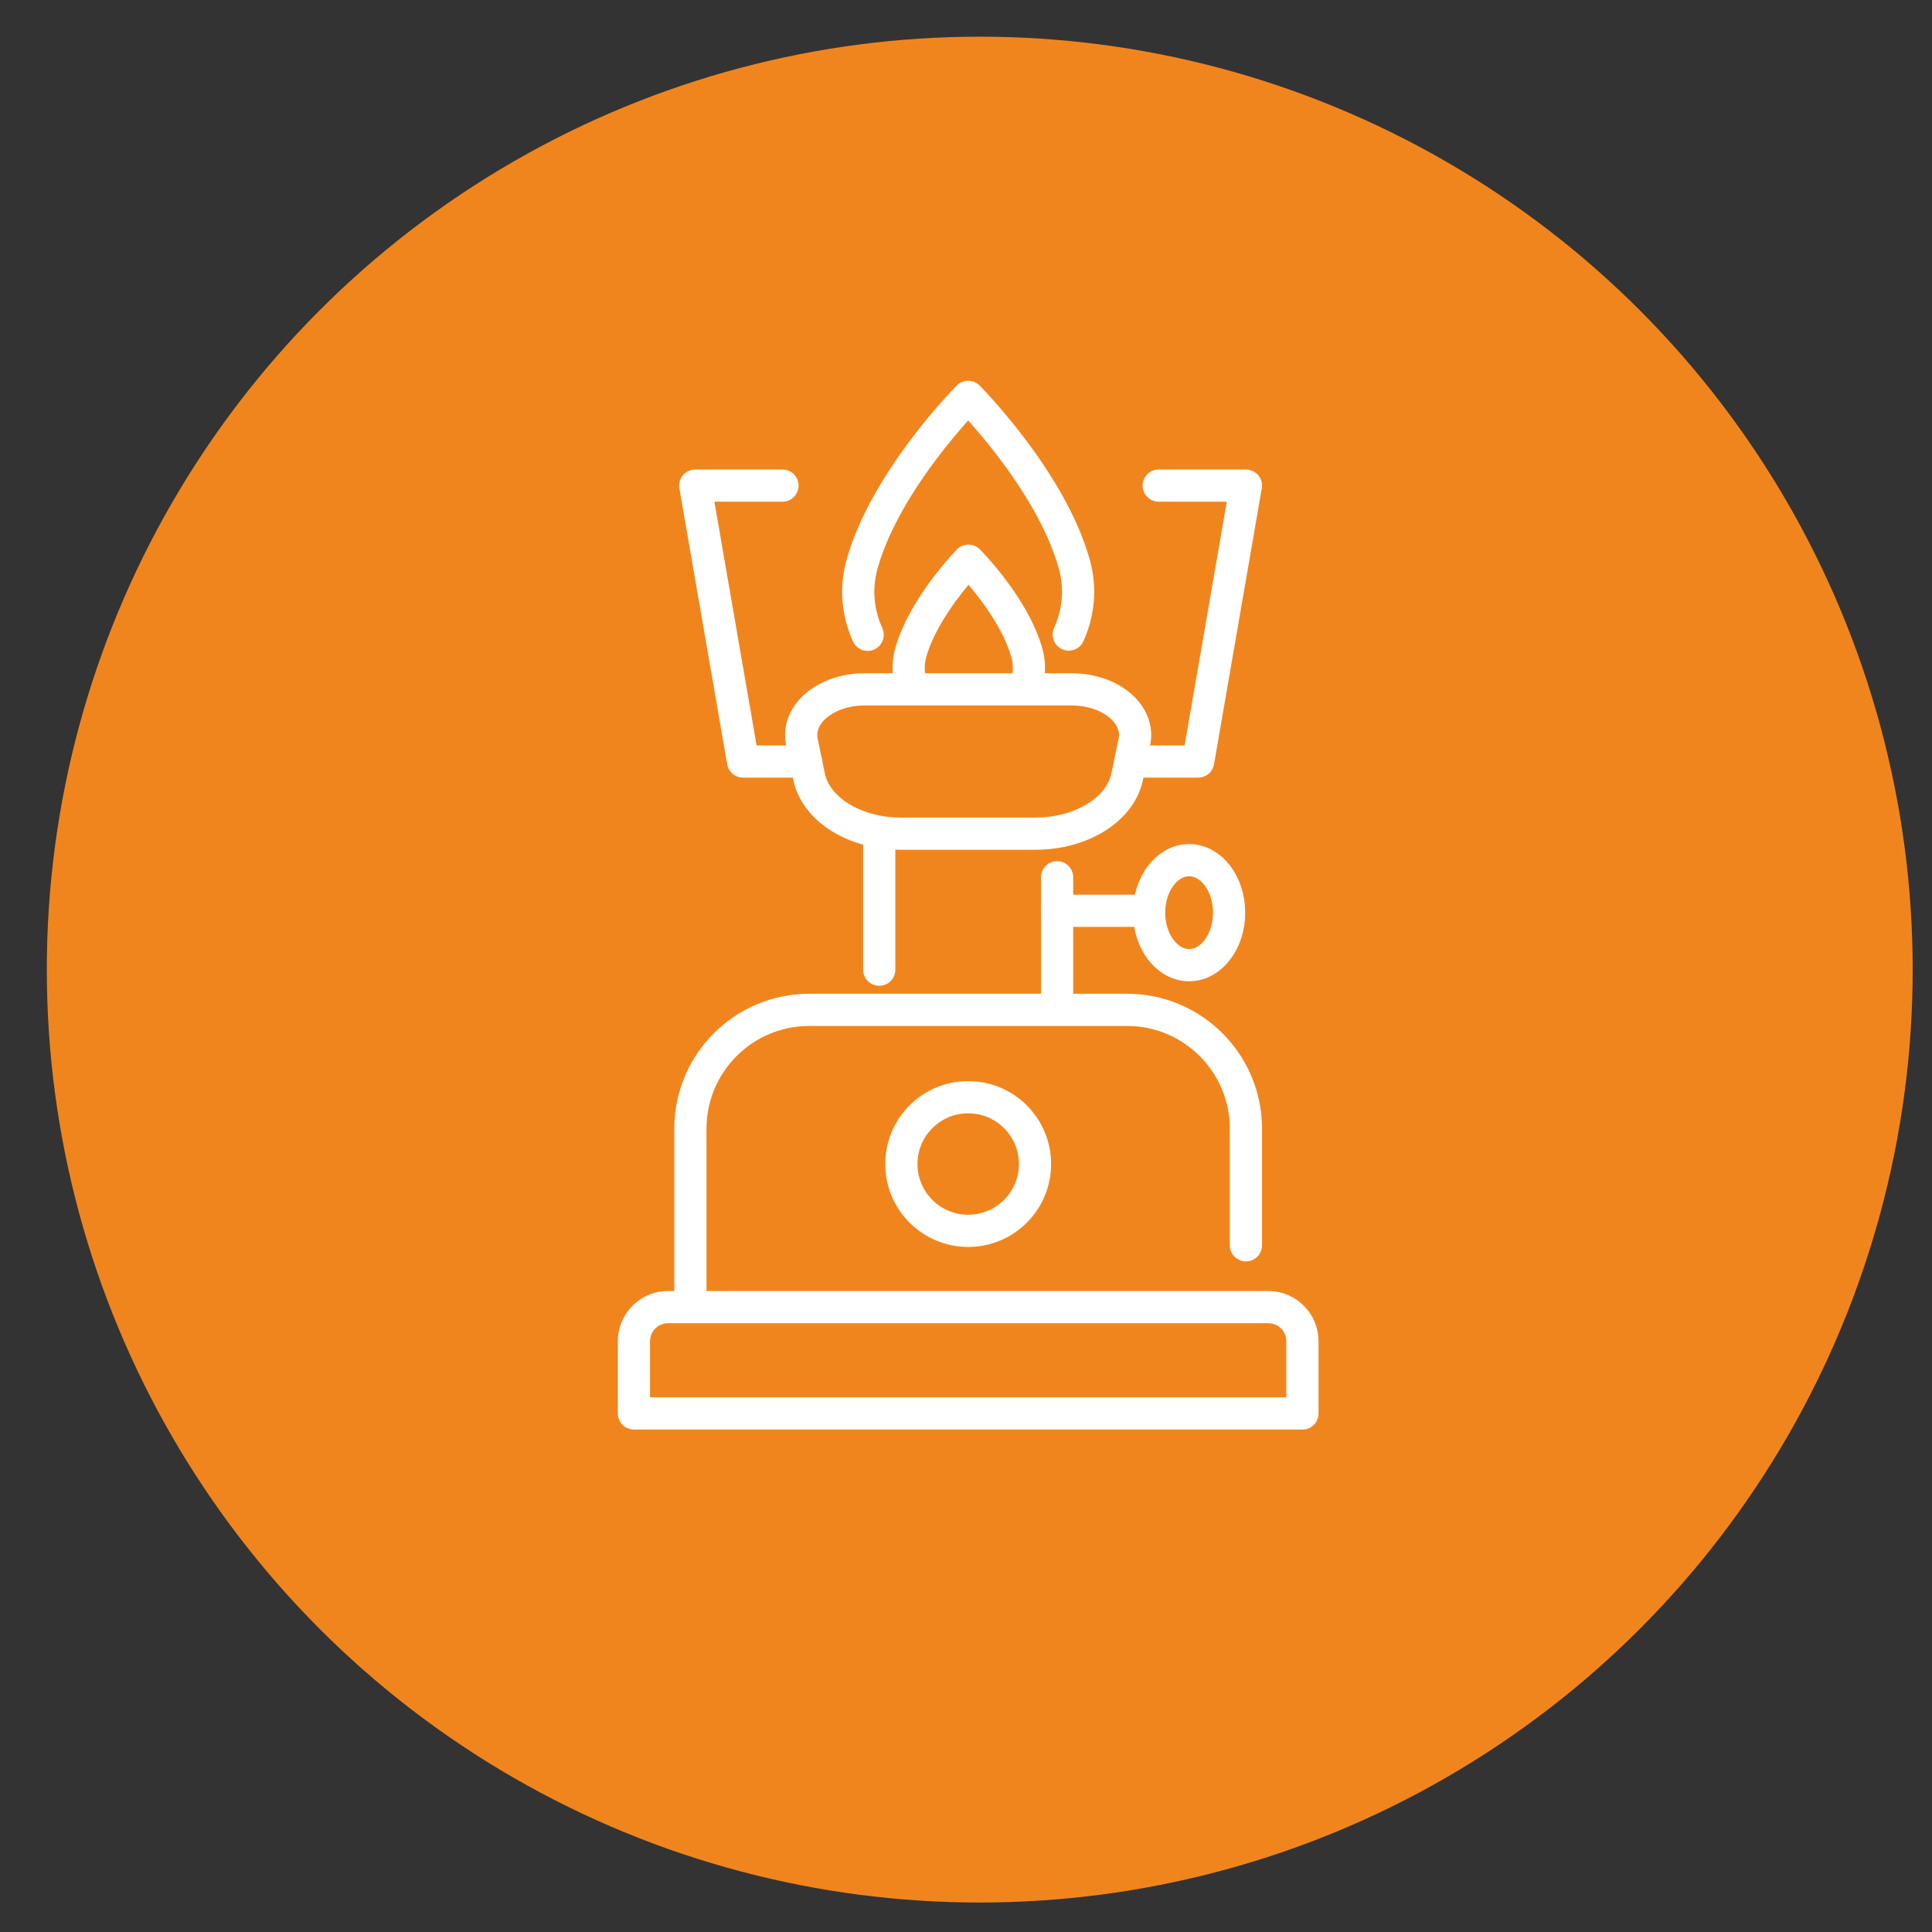 <?xml version="1.0" encoding="utf-8"?>
<!-- Generator: Adobe Illustrator 16.0.0, SVG Export Plug-In . SVG Version: 6.00 Build 0)  -->
<!DOCTYPE svg PUBLIC "-//W3C//DTD SVG 1.1//EN" "http://www.w3.org/Graphics/SVG/1.1/DTD/svg11.dtd">
<svg version="1.1" xmlns="http://www.w3.org/2000/svg" xmlns:xlink="http://www.w3.org/1999/xlink" x="0px" y="0px" width="60px"
	 height="60px" viewBox="0 0 60 60" enable-background="new 0 0 60 60" xml:space="preserve">
<rect x="0" y="0" width="60" height="60" fill="#333333" stroke="none"/>
<g id="Calque_4">
	<circle fill="#F1851D" cx="30.427" cy="30.112" r="28.973"/>
</g>
<g id="Calque_3" display="none">
	<g display="inline">
		<path fill="none" stroke="#FFFFFF" stroke-linecap="round" stroke-linejoin="round" stroke-miterlimit="10" d="M20.726,32.576
			c-1.798-2.42-2.485-5.452-1.765-8.279c0.982-3.86,4.172-5.721,4.803-6.073c0.937,1.36,1.874,2.719,2.811,4.079
			c-0.128-0.434-0.863-3.101,0.726-5.71c1.337-2.2,3.448-2.917,3.987-3.082l0.086,0.997c0.164,1.885,1.041,3.635,2.453,4.895
			c0.544-0.634,1.088-1.269,1.63-1.903c0.738,0.402,4.896,2.758,6.255,7.886c0.849,3.205,0.196,5.956-0.341,7.472"/>
		<path fill="none" stroke="#FFFFFF" stroke-linecap="round" stroke-linejoin="round" stroke-miterlimit="10" d="M36.055,30.536
			c0.134-1.613-0.184-2.954-0.429-3.739c-0.265-0.624-1.196-2.594-3.396-3.63c-0.945-0.445-1.827-0.579-2.452-0.613
			c0.412,0.622,1.33,2.207,1.065,4.194c-0.08,0.604-0.355,2.661-1.677,3.001c-1.122,0.291-2.642-2.074-2.517-2.291
			c-0.299,0.353-0.941,1.185-1.286,2.417"/>
		<g>
			<path fill="none" stroke="#FFFFFF" stroke-linecap="round" stroke-linejoin="round" stroke-miterlimit="10" d="M42.873,35.508
				c0.076-0.337,0.076-0.695-0.014-1.053c-0.305-1.212-1.536-1.948-2.75-1.645l-3.392,0.854l0.434-1.523l-3.226-0.918l-0.702,2.469"
				/>
			<path fill="none" stroke="#FFFFFF" stroke-linecap="round" stroke-linejoin="round" stroke-miterlimit="10" d="M18.193,39.885
				c-0.023,0.248-0.005,0.505,0.059,0.761c0.305,1.212,1.536,1.95,2.75,1.644l6.697-1.683"/>
			<path fill="none" stroke="#FFFFFF" stroke-linecap="round" stroke-linejoin="round" stroke-miterlimit="10" d="M19.982,34.521
				l3.491,0.206l-0.71-1.415l2.998-1.505l1.579,3.147l13.448,0.793c1.25,0.072,2.203,1.146,2.13,2.396
				c-0.073,1.248-1.146,2.202-2.395,2.127l-20.807-1.224c-1.25-0.075-2.202-1.146-2.128-2.395
				C17.661,35.402,18.733,34.448,19.982,34.521z"/>
			<path fill="none" stroke="#FFFFFF" stroke-linecap="round" stroke-linejoin="round" stroke-miterlimit="10" d="M37.447,41.511
				l4.259,1.126c1.21,0.319,2.449-0.403,2.769-1.614c0.225-0.851-0.065-1.718-0.682-2.269"/>
		</g>
	</g>
</g>
<g id="Calque_1">
	<g>
		<g>
			<path fill="none" stroke="#FFFFFF" stroke-linecap="round" stroke-linejoin="round" stroke-miterlimit="10" d="M40.447,43.896
				H19.687v-2.243c0-0.585,0.475-1.06,1.061-1.06h18.639c0.586,0,1.061,0.475,1.061,1.06V43.896z"/>
			<path fill="none" stroke="#FFFFFF" stroke-linecap="round" stroke-linejoin="round" stroke-miterlimit="10" d="M21.441,40.54
				v-5.486c0-2.039,1.653-3.692,3.692-3.692h9.869c2.038,0,3.691,1.653,3.691,3.692v3.62"/>
			
				<line fill="none" stroke="#FFFFFF" stroke-linecap="round" stroke-linejoin="round" stroke-miterlimit="10" x1="27.305" y1="30.114" x2="27.305" y2="25.929"/>
			
				<line fill="none" stroke="#FFFFFF" stroke-linecap="round" stroke-linejoin="round" stroke-miterlimit="10" x1="32.829" y1="27.245" x2="32.829" y2="31.332"/>
			<path fill="none" stroke="#FFFFFF" stroke-linecap="round" stroke-linejoin="round" stroke-miterlimit="10" d="M32.157,25.89
				h-4.181c-1.428,0-2.64-0.752-2.849-1.769l-0.224-1.086c-0.176-0.856,0.746-1.626,1.949-1.626h6.429
				c1.202,0,2.126,0.77,1.949,1.626l-0.225,1.086C34.797,25.138,33.584,25.89,32.157,25.89z"/>
			<polyline fill="none" stroke="#FFFFFF" stroke-linecap="round" stroke-linejoin="round" stroke-miterlimit="10" points="
				25.033,23.65 23.076,23.65 21.592,15.081 24.3,15.081 			"/>
			<polyline fill="none" stroke="#FFFFFF" stroke-linecap="round" stroke-linejoin="round" stroke-miterlimit="10" points="
				35.251,23.65 37.21,23.65 38.693,15.081 35.984,15.081 			"/>
			
				<line fill="none" stroke="#FFFFFF" stroke-linecap="round" stroke-linejoin="round" stroke-miterlimit="10" x1="32.829" y1="28.285" x2="35.543" y2="28.285"/>
			
				<ellipse fill="none" stroke="#FFFFFF" stroke-linecap="round" stroke-linejoin="round" stroke-miterlimit="10" cx="36.929" cy="28.344" rx="1.242" ry="1.63"/>
			
				<circle fill="none" stroke="#FFFFFF" stroke-linecap="round" stroke-linejoin="round" stroke-miterlimit="10" cx="30.068" cy="36.15" r="2.075"/>
		</g>
		<g>
			<path fill="none" stroke="#FFFFFF" stroke-linecap="round" stroke-linejoin="round" stroke-miterlimit="10" d="M26.946,19.715
				c-0.297-0.66-0.394-1.423-0.168-2.218c0.744-2.618,3.289-5.171,3.289-5.171s2.547,2.554,3.29,5.171
				c0.225,0.792,0.129,1.552-0.165,2.21"/>
			<path fill="none" stroke="#FFFFFF" stroke-linecap="round" stroke-linejoin="round" stroke-miterlimit="10" d="M28.292,21.245
				c-0.09-0.304-0.104-0.639-0.005-0.986c0.408-1.44,1.789-2.846,1.789-2.846s1.4,1.406,1.809,2.846
				c0.104,0.36,0.086,0.71-0.015,1.024"/>
		</g>
	</g>
</g>
<g id="Calque_2" display="none">
	<g display="inline">
		<path fill="none" stroke="#FFFFFF" stroke-linecap="round" stroke-linejoin="round" stroke-miterlimit="10" d="M30.29,37.556
			H17.528c-1.297,0-2.349-1.052-2.349-2.35V20.495c0-1.298,1.052-2.35,2.349-2.35H32.24c1.297,0,2.351,1.052,2.351,2.35v0.831"/>
		<path fill="none" stroke="#FFFFFF" stroke-linecap="round" stroke-linejoin="round" stroke-miterlimit="10" d="M26.416,21.646
			c2.79,0.684,4.86,3.201,4.86,6.204s-2.07,5.521-4.86,6.206"/>
		<path fill="none" stroke="#FFFFFF" stroke-linecap="round" stroke-linejoin="round" stroke-miterlimit="10" d="M23.353,34.057
			c-2.791-0.686-4.86-3.203-4.86-6.207s2.069-5.521,4.86-6.206"/>
		<g>
			
				<circle fill="none" stroke="#FFFFFF" stroke-linecap="round" stroke-linejoin="round" stroke-miterlimit="10" cx="21.776" cy="27.85" r="1.083"/>
			
				<circle fill="none" stroke="#FFFFFF" stroke-linecap="round" stroke-linejoin="round" stroke-miterlimit="10" cx="27.992" cy="27.85" r="1.084"/>
		</g>
		<g>
			<path fill="none" stroke="#FFFFFF" stroke-linecap="round" stroke-linejoin="round" stroke-miterlimit="10" d="M45.229,43.077
				l-10.745-0.002c-0.951,0-1.722-0.771-1.722-1.721l0.001-16.376c0-0.952,0.771-1.723,1.723-1.723l10.745,0.001
				c0.953,0,1.724,0.771,1.724,1.724l-0.001,16.375C46.952,42.305,46.182,43.077,45.229,43.077z"/>
			<g>
				<path fill="none" stroke="#FFFFFF" stroke-linecap="round" stroke-linejoin="round" stroke-miterlimit="10" d="M42.19,30.274
					c1.369,1.036,1.992,3.001,0.917,4.96c-0.257,0.468-0.646,0.854-1.115,1.108c-2.83,1.548-5.686-0.461-5.686-3.134
					c0-1.199,0.575-2.263,1.462-2.936"/>
				
					<line fill="none" stroke="#FFFFFF" stroke-linecap="round" stroke-linejoin="round" stroke-miterlimit="10" x1="40.049" y1="32.432" x2="40.049" y2="28.169"/>
			</g>
		</g>
		<g>
			<polyline fill="none" stroke="#FFFFFF" stroke-linecap="round" stroke-linejoin="round" stroke-miterlimit="10" points="
				26.416,21.646 26.416,23.279 23.353,23.279 23.353,21.644 			"/>
			<g>
				<polyline fill="none" stroke="#FFFFFF" stroke-linecap="round" stroke-linejoin="round" stroke-miterlimit="10" points="
					23.353,34.057 23.353,32.152 26.416,32.152 26.416,34.056 				"/>
			</g>
		</g>
	</g>
</g>
</svg>
